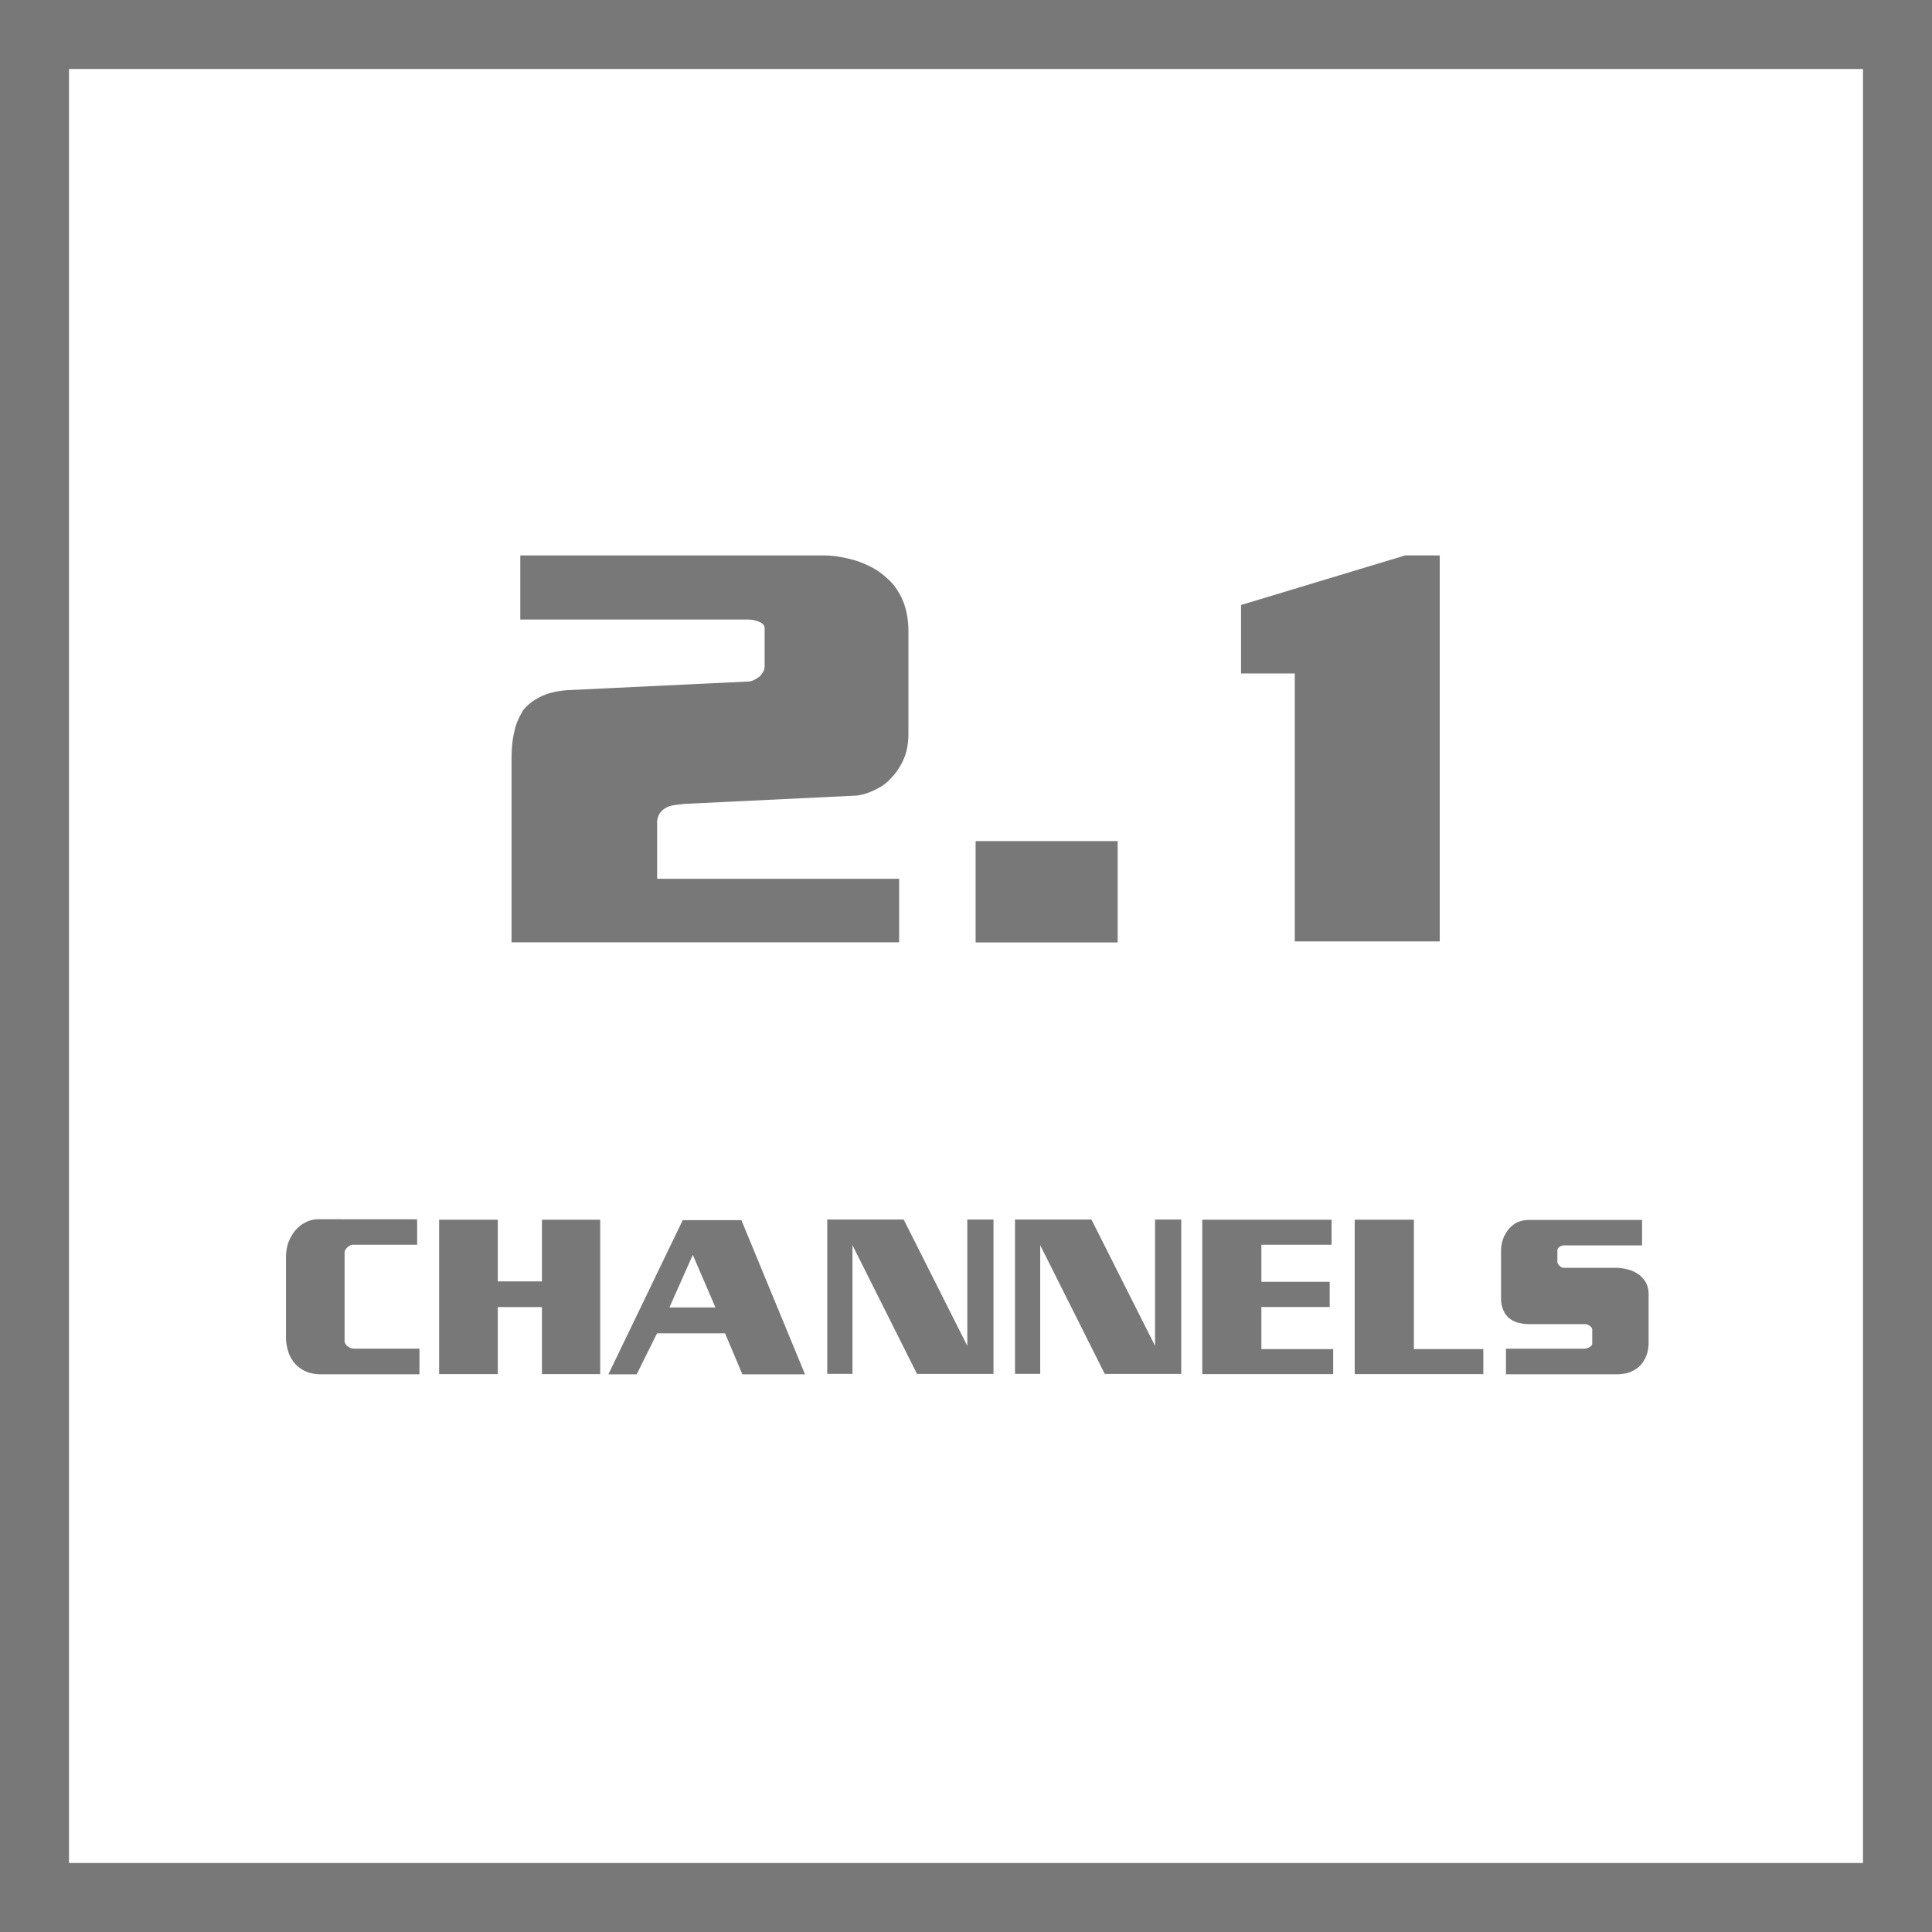 <svg id="Layer_1" data-name="Layer 1" xmlns="http://www.w3.org/2000/svg" viewBox="0 0 56 56"><defs><style>.cls-1{fill:#787878;}</style></defs><title>Features_Icons_All_vector</title><g id="Border"><path class="cls-1" d="M0,0V56H56V0ZM54,54H2V2H54Z"/></g><path class="cls-1" d="M15.081,16.099h8.76a3.147,3.147,0,0,1,.482.039,3.728,3.728,0,0,1,.5.117,2.951,2.951,0,0,1,.457.195,1.965,1.965,0,0,1,.407.289,1.559,1.559,0,0,1,.296.328,2.03,2.03,0,0,1,.212.406,2.25,2.25,0,0,1,.102.391,2.581,2.581,0,0,1,.034.422v2.984a2.228,2.228,0,0,1-.025.336,1.58,1.58,0,0,1-.076.305,1.732,1.732,0,0,1-.127.273,2.005,2.005,0,0,1-.161.242,2.174,2.174,0,0,1-.22.234,1.197,1.197,0,0,1-.271.188,1.996,1.996,0,0,1-.364.156,1.233,1.233,0,0,1-.381.062l-4.846.234c-.113.011-.221.023-.322.039a.688.688,0,0,0-.254.086.545.545,0,0,0-.17.164.491.491,0,0,0-.067.273v1.609h7.015v1.844H14.827V22.021c0-.135.006-.273.017-.414a2.562,2.562,0,0,1,.068-.414,1.411,1.411,0,0,1,.102-.32A2.817,2.817,0,0,1,15.166,20.583a1.444,1.444,0,0,1,.245-.234,1.76,1.76,0,0,1,.645-.289,2.905,2.905,0,0,1,.381-.055l5.235-.25a.399.399,0,0,0,.17-.039.945.945,0,0,0,.169-.102.529.529,0,0,0,.11-.141.321.321,0,0,0,.042-.156V18.208a.158.158,0,0,0-.042-.109.329.329,0,0,0-.127-.078.696.696,0,0,0-.152-.047.927.927,0,0,0-.153-.016H15.081Z"/><path class="cls-1" d="M28.279,24.38h4.117v2.938H28.279Z"/><path class="cls-1" d="M41.732,16.099v11.188H37.53V19.521H35.972V17.536l4.761-1.438Z"/><path class="cls-1" d="M12.091,35.342v.738H10.233a.188.188,0,0,0-.084.021.322.322,0,0,0-.078.053.292.292,0,0,0-.062.078.176.176,0,0,0-.021.078v2.562a.155.155,0,0,0,.024.078.237.237,0,0,0,.064.072.353.353,0,0,0,.088.05.251.251,0,0,0,.095.019H12.158v.744H9.299a1.174,1.174,0,0,1-.228-.021,1.038,1.038,0,0,1-.213-.066,1.018,1.018,0,0,1-.177-.103.919.919,0,0,1-.149-.141,1.355,1.355,0,0,1-.104-.156.754.754,0,0,1-.078-.188,1.467,1.467,0,0,1-.044-.188,1.231,1.231,0,0,1-.017-.213v-2.312a1.22,1.22,0,0,1,.017-.212,1.012,1.012,0,0,1,.136-.395,1.067,1.067,0,0,1,.111-.168,1.38,1.38,0,0,1,.126-.125.619.619,0,0,1,.139-.094.767.767,0,0,1,.2-.085.846.846,0,0,1,.22-.028Z"/><path class="cls-1" d="M14.429,35.354v1.788H15.709V35.354h1.688v4.476H15.709V37.886H14.429v1.944H12.728V35.354Z"/><path class="cls-1" d="M21.49,35.367,23.334,39.836h-1.816l-.502-1.188H19.044l-.59,1.188h-.82l2.155-4.469Zm-1.409,1.006-.678,1.525h1.335Z"/><path class="cls-1" d="M23.978,35.349h2.216l1.844,3.662V35.349h.759v4.475H26.58L24.709,36.092v3.731h-.731Z"/><path class="cls-1" d="M29.42,35.349h2.216l1.844,3.662V35.349h.759v4.475H32.022L30.151,36.092v3.731h-.731Z"/><path class="cls-1" d="M34.849,35.354H38.596v.726H36.562V37.154H38.542v.731H36.562v1.219h2.081v.726H34.849Z"/><path class="cls-1" d="M39.267,35.354h1.715v3.75h2.013v.726H39.267Z"/><path class="cls-1" d="M47.596,35.361v.737H45.325a.162.162,0,0,0-.064.013.301.301,0,0,0-.058.031.167.167,0,0,0-.044.043.106.106,0,0,0-.017.057v.331a.109.109,0,0,0,.01.047.23.23,0,0,0,.031.047.259.259,0,0,0,.067.057.156.156,0,0,0,.081.024h1.491a1.59,1.59,0,0,1,.187.013,1.34,1.34,0,0,1,.187.038.886.886,0,0,1,.18.068,1.209,1.209,0,0,1,.159.1c.036.034.069.069.102.106a.639.639,0,0,1,.081.125.606.606,0,0,1,.051.15.855.855,0,0,1,.017.181v1.369q0,.069-.006.138a1.269,1.269,0,0,1-.021.131.873.873,0,0,1-.058.175,1.057,1.057,0,0,1-.085.15.76.76,0,0,1-.265.231.849.849,0,0,1-.224.084,1.15,1.15,0,0,1-.257.028H43.651V39.092H45.915a.286.286,0,0,0,.081-.012.483.483,0,0,0,.075-.031.225.225,0,0,0,.058-.047.102.102,0,0,0,.023-.066V38.542a.116.116,0,0,0-.021-.062.155.155,0,0,0-.054-.05.177.177,0,0,0-.064-.037.216.216,0,0,0-.071-.013H44.302a.951.951,0,0,1-.179-.016c-.057-.011-.107-.022-.153-.034a.778.778,0,0,1-.135-.06.571.571,0,0,1-.108-.078.63.63,0,0,1-.096-.109.62.62,0,0,1-.067-.135.827.827,0,0,1-.055-.306V36.242a.985.985,0,0,1,.014-.156,1.095,1.095,0,0,1,.041-.162.776.776,0,0,1,.071-.156,1.209,1.209,0,0,1,.098-.145.865.865,0,0,1,.109-.105.729.729,0,0,1,.135-.088,1.009,1.009,0,0,1,.159-.05.818.818,0,0,1,.18-.019Z"/></svg>